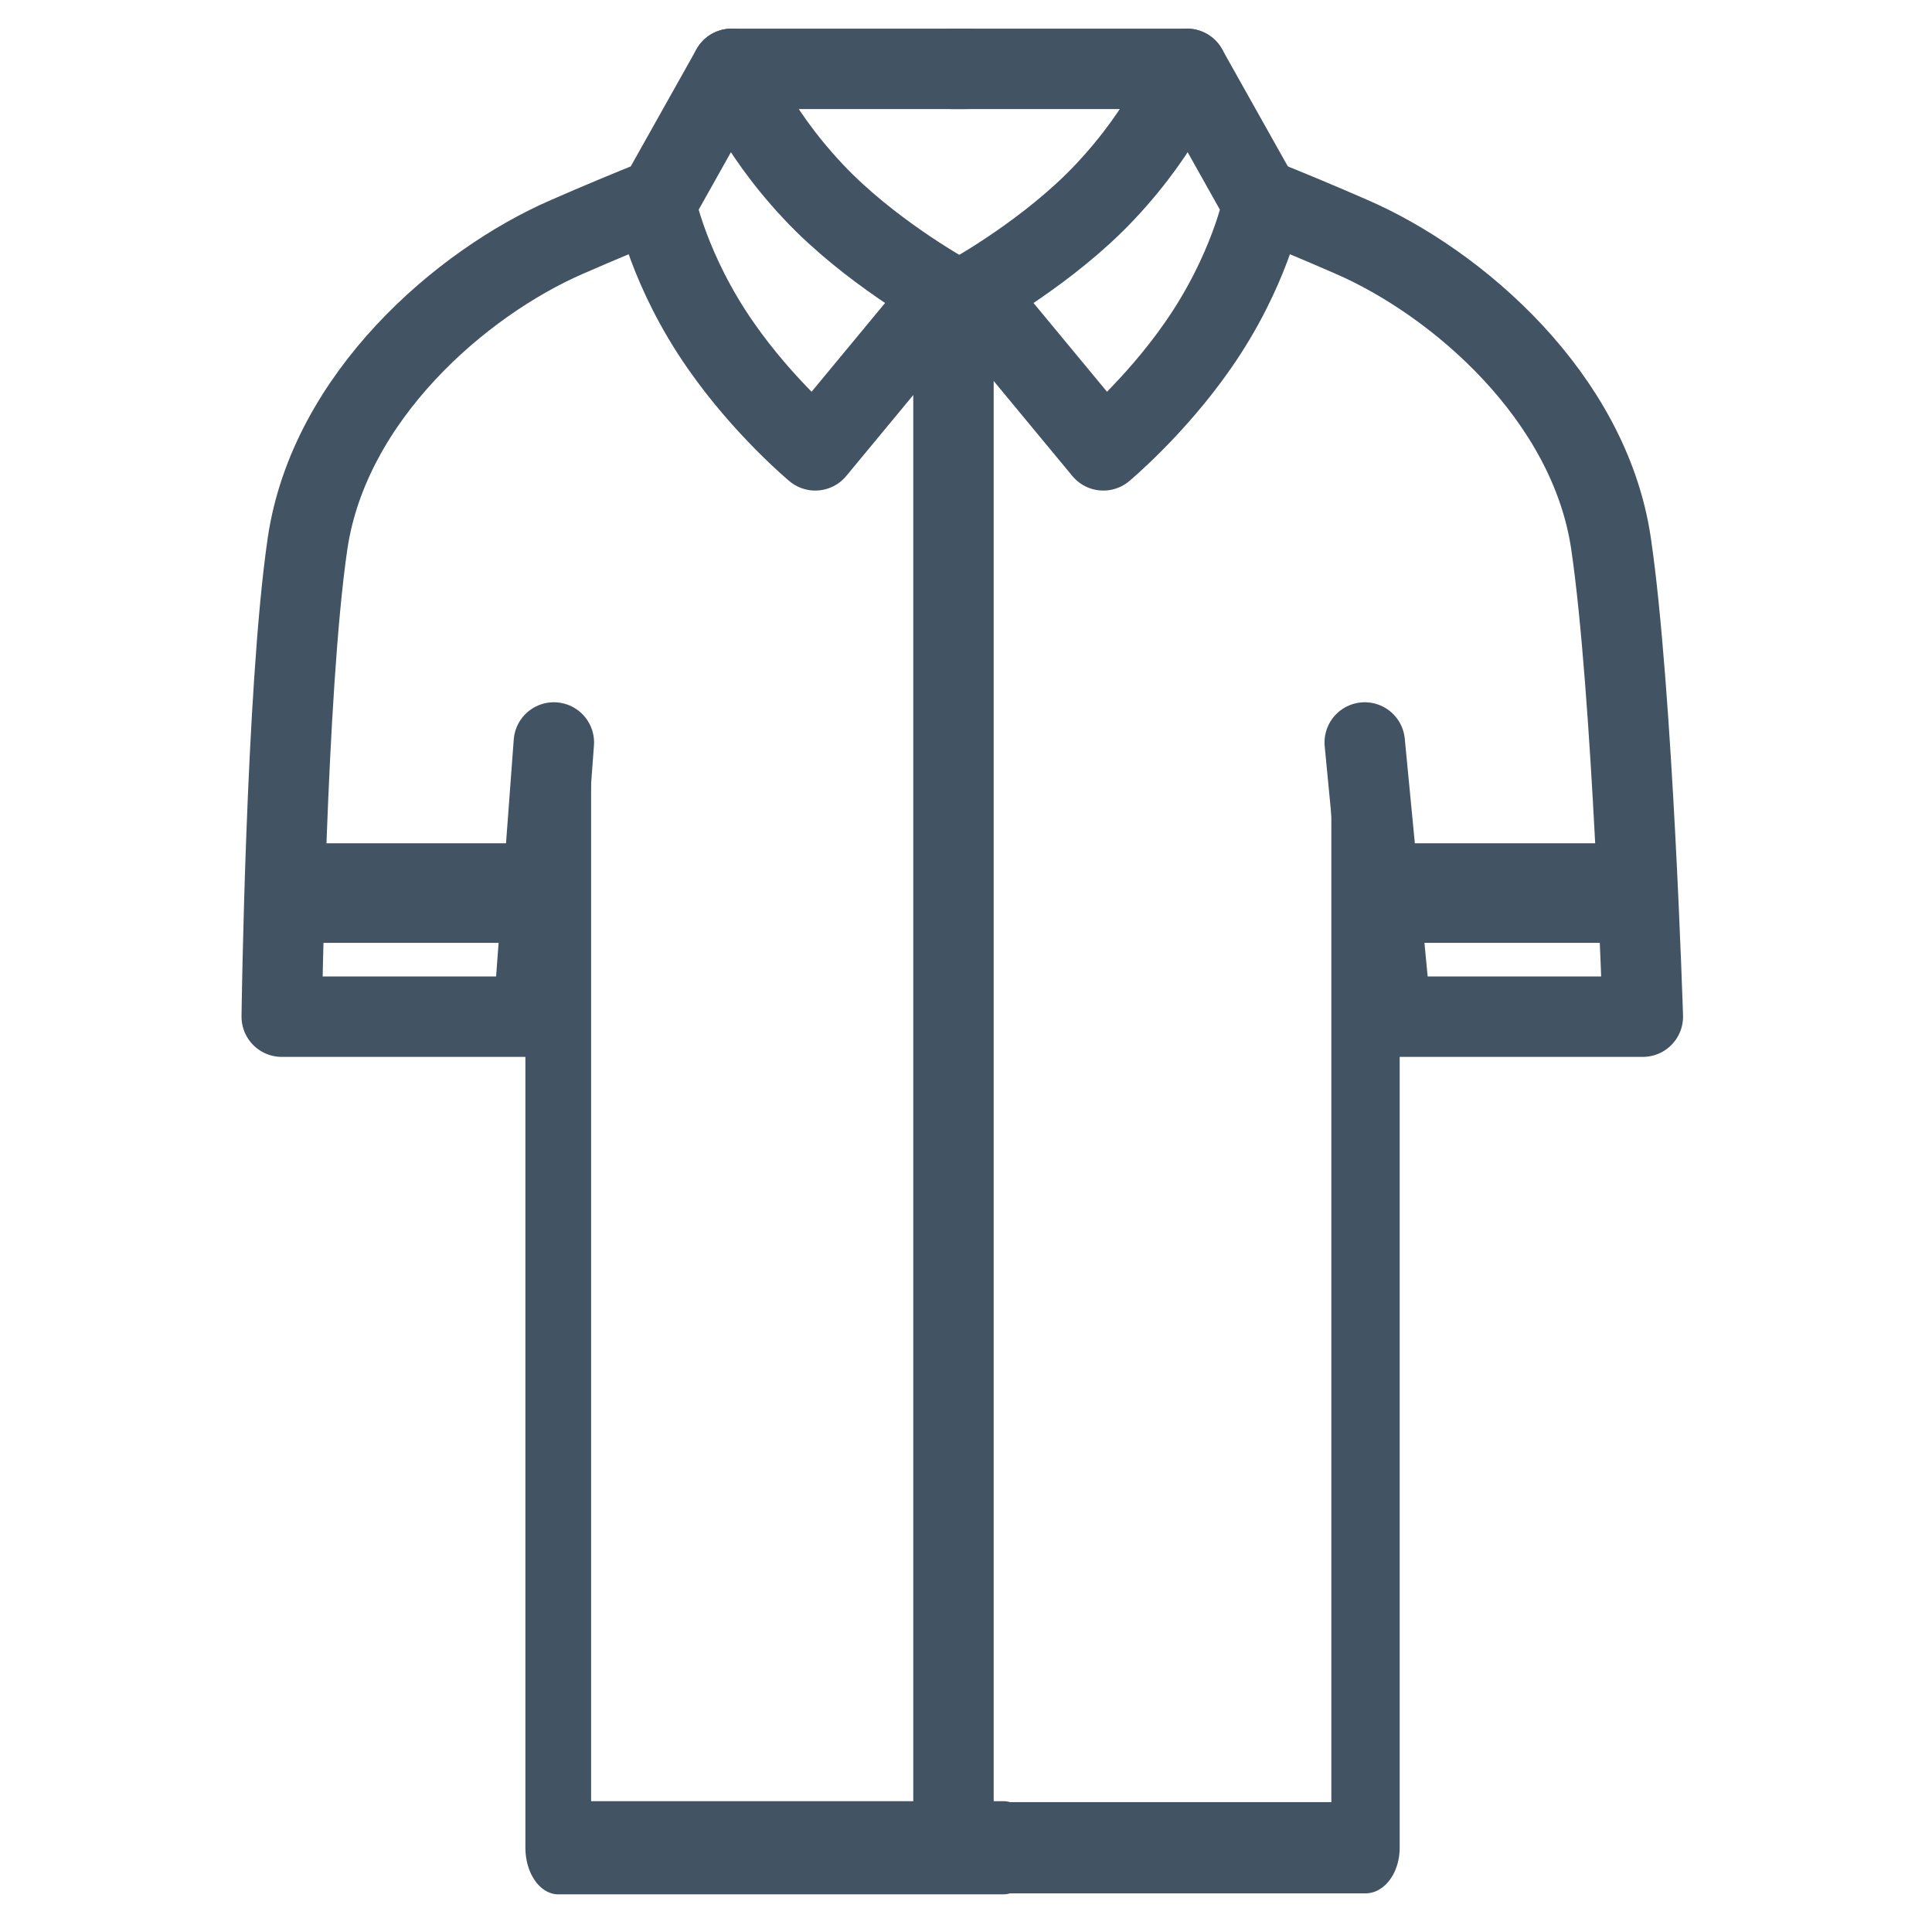 <?xml version="1.0" encoding="UTF-8" standalone="no"?> <svg xmlns="http://www.w3.org/2000/svg" xmlns:xlink="http://www.w3.org/1999/xlink" xmlns:serif="http://www.serif.com/" width="100%" height="100%" viewBox="0 0 144 144" version="1.1" xml:space="preserve" style="fill-rule:evenodd;clip-rule:evenodd;stroke-linecap:round;stroke-linejoin:round;stroke-miterlimit:1.5;"> <g id="Artboard42" transform="matrix(1,0,0,1,-14197.7,-4135.56)"> <g> <rect x="14197.7" y="4135.55" width="143.106" height="143.106" style="fill:none;"></rect> <g transform="matrix(1.553,0,0,1.553,13459.6,2091.43)"> <path d="M501.855,1351.88L500.875,1365.04L488.795,1365.04C488.795,1365.04 488.998,1349.39 490.033,1342.34C491.067,1335.29 497.423,1329.81 502.496,1327.61C504.054,1326.93 505.495,1326.33 506.744,1325.83" style="fill:none;stroke:rgb(66,84,100);stroke-width:3.86px;"></path> </g> <g transform="matrix(-1.553,0,0,1.553,15078.8,2091.43)"> <path d="M501.855,1351.88L500.587,1365.04L488.508,1365.04C488.508,1365.04 488.998,1349.39 490.033,1342.34C491.067,1335.29 497.423,1329.81 502.496,1327.61C504.054,1326.93 505.495,1326.33 506.744,1325.83" style="fill:none;stroke:rgb(66,84,100);stroke-width:3.86px;"></path> </g> <g transform="matrix(1.553,0,0,1.553,13459.6,2091.43)"> <path d="M510.386,1319.55L506.744,1326.04C506.744,1326.04 507.38,1329.27 509.865,1332.83C511.937,1335.81 514.401,1337.86 514.401,1337.86L520.644,1330.32C520.644,1330.32 516.963,1328.27 514.324,1325.46C511.4,1322.36 510.386,1319.55 510.386,1319.55Z" style="fill:none;stroke:rgb(66,84,100);stroke-width:3.86px;"></path> </g> <g transform="matrix(-1.553,0,0,1.553,15078.8,2091.43)"> <path d="M510.386,1319.55L506.744,1326.04C506.744,1326.04 507.38,1329.27 509.865,1332.83C511.937,1335.81 514.401,1337.86 514.401,1337.86L520.644,1330.32C520.644,1330.32 516.963,1328.27 514.324,1325.46C511.4,1322.36 510.386,1319.55 510.386,1319.55Z" style="fill:none;stroke:rgb(66,84,100);stroke-width:3.86px;"></path> </g> <g transform="matrix(1.553,0,0,1.553,13459.6,2091.43)"> <path d="M510.386,1319.55L521.676,1319.55" style="fill:none;stroke:rgb(66,84,100);stroke-width:3.86px;"></path> </g> <g transform="matrix(-1.553,0,0,1.553,15078.8,2091.43)"> <path d="M510.386,1319.55L521.676,1319.55" style="fill:none;stroke:rgb(66,84,100);stroke-width:3.86px;"></path> </g> <g transform="matrix(1.462,0,0,2.073,13511.3,1362.25)"> <path d="M497.954,1365.04L497.954,1404.26L520.644,1404.26" style="fill:none;stroke:rgb(66,84,100);stroke-width:3.35px;"></path> </g> <g transform="matrix(-1.553,0,0,2.073,15072.8,1362.25)"> <path d="M497.954,1365.04L497.954,1404.26L520.644,1404.26" style="fill:none;stroke:rgb(66,84,100);stroke-width:3.28px;"></path> </g> <g transform="matrix(0.736,0,0,1.325,13854.4,2341.48)"> <path d="M497.954,1404.26L520.644,1404.26" style="fill:none;stroke:rgb(66,84,100);stroke-width:5.6px;"></path> </g> <g transform="matrix(-0.736,0,0,1.325,14684,2341.48)"> <path d="M497.954,1404.26L520.644,1404.26" style="fill:none;stroke:rgb(66,84,100);stroke-width:5.6px;"></path> </g> <g transform="matrix(1.553,0,0,1.553,13169.1,2091.43)"> <path d="M708.092,1330.59L708.092,1404.26" style="fill:none;stroke:rgb(66,84,100);stroke-width:3.86px;"></path> </g> </g> </g> </svg> 